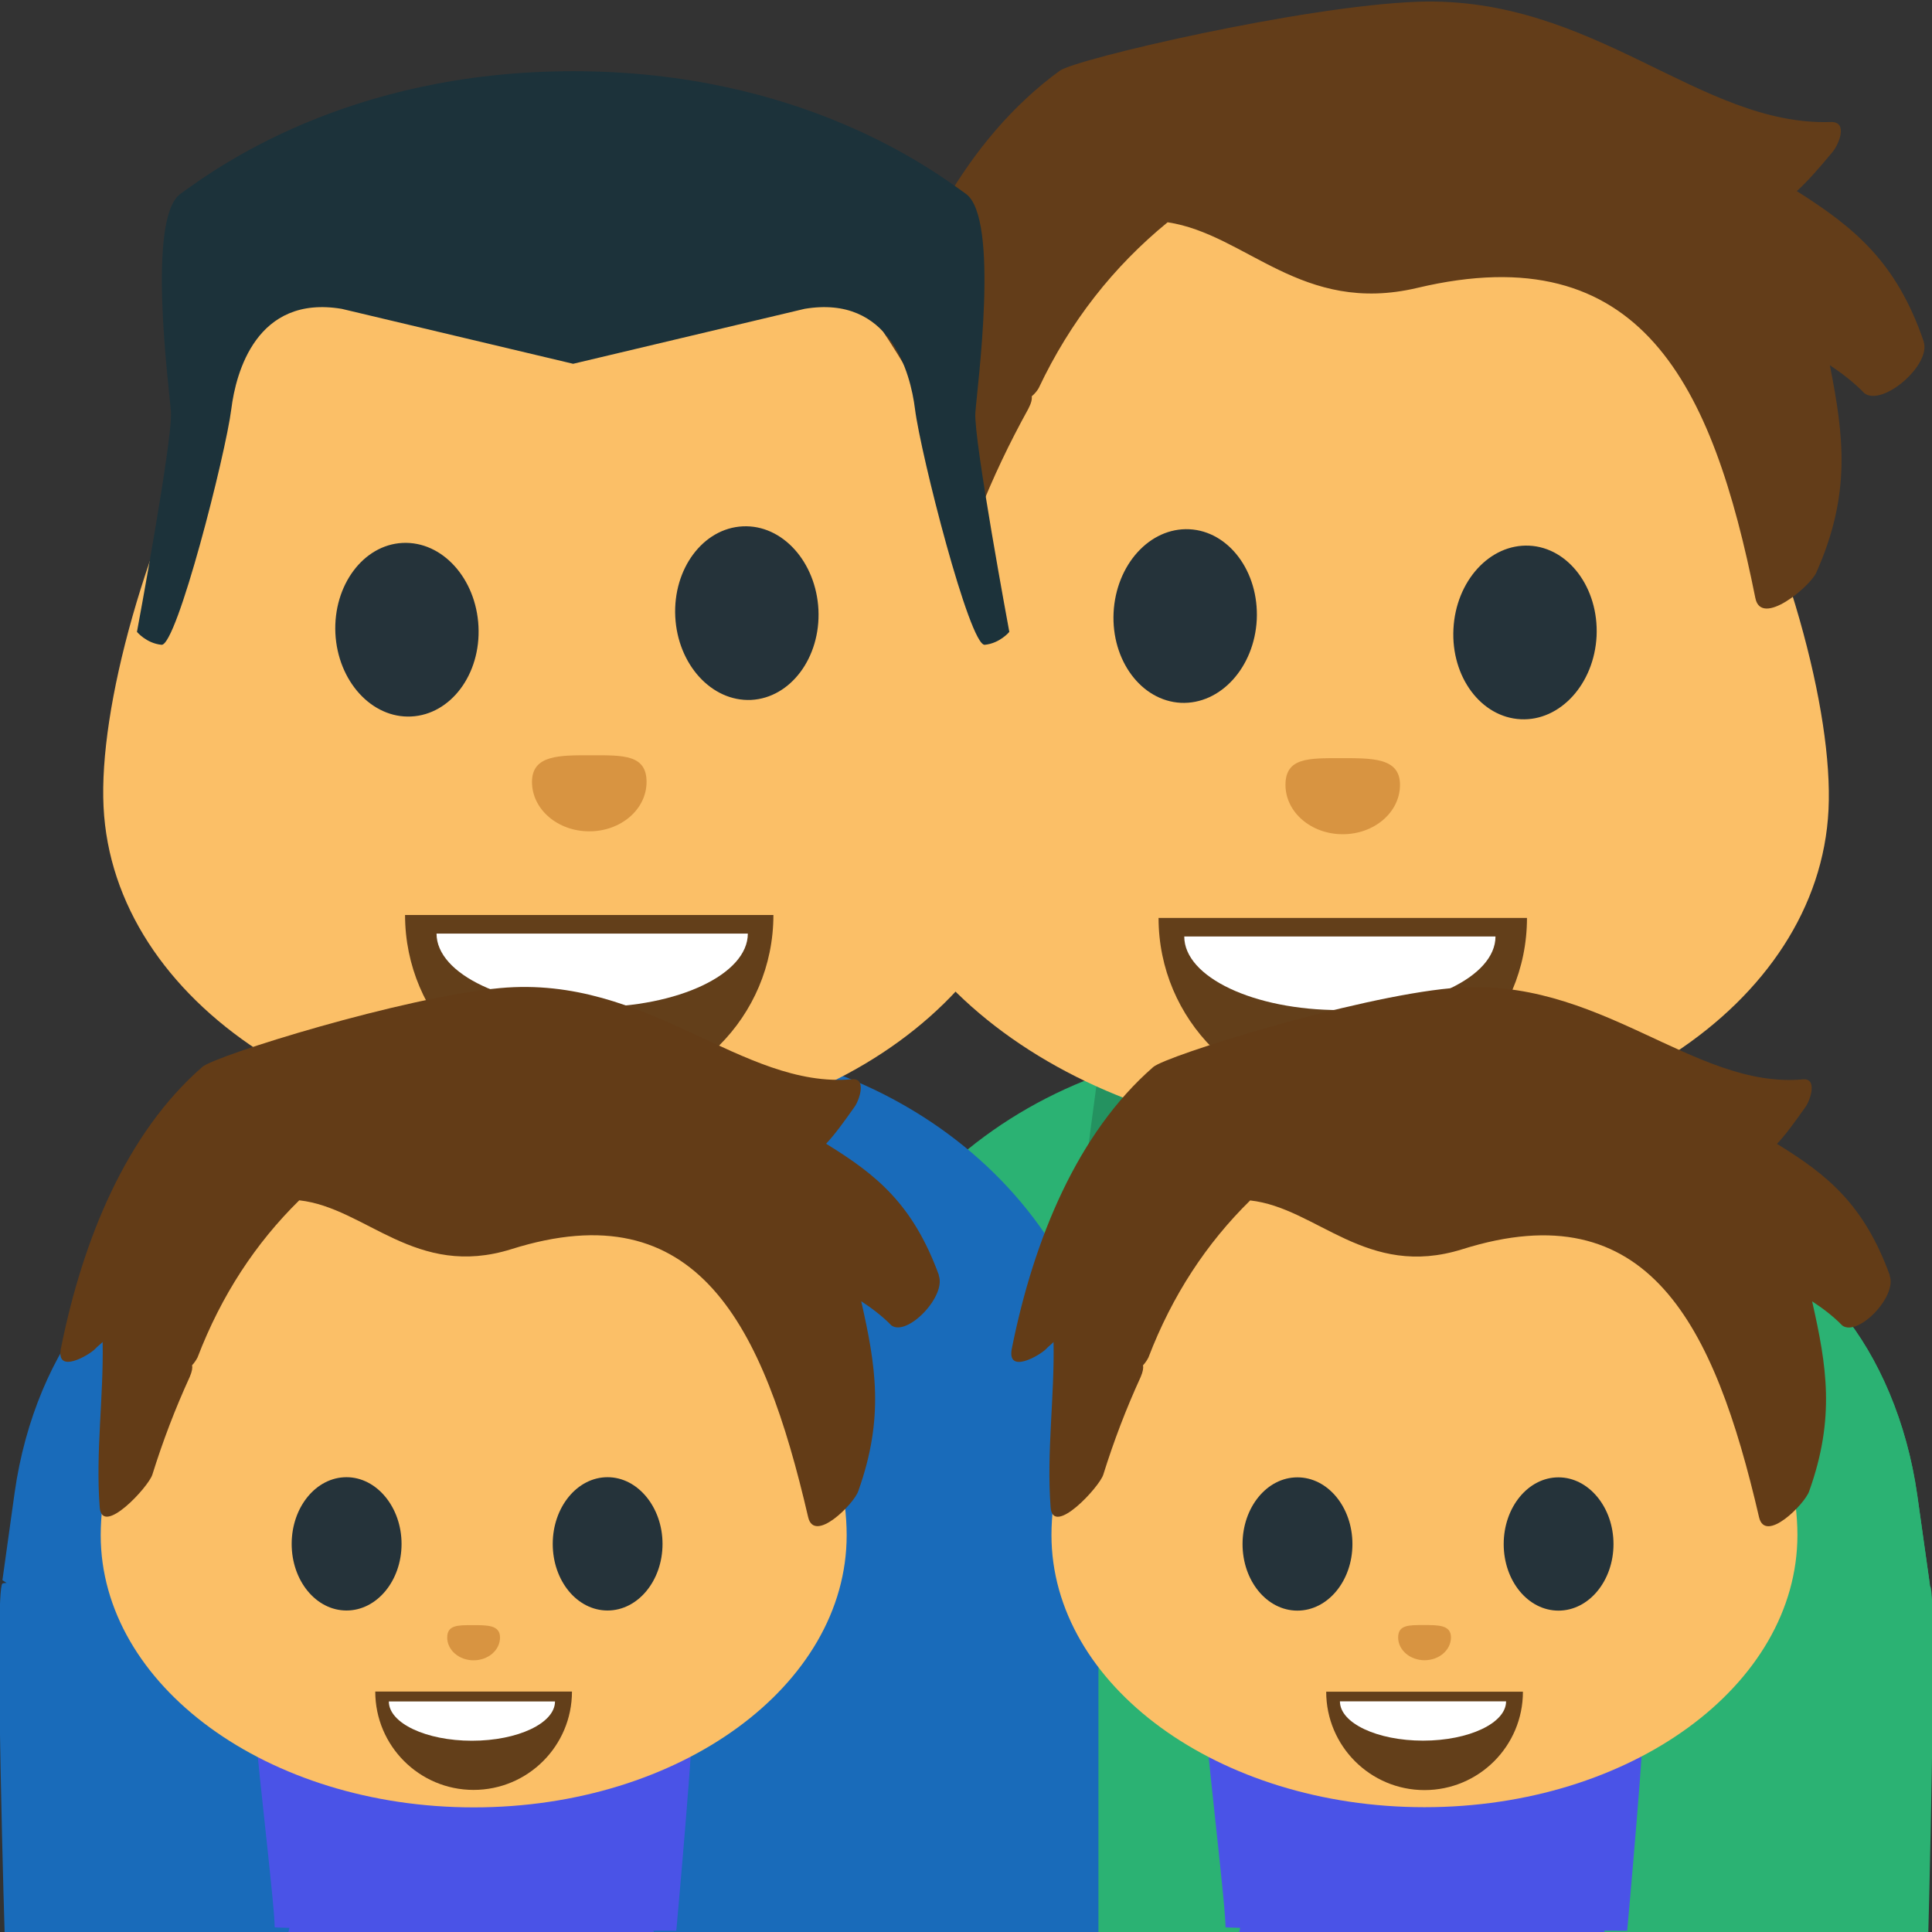 <svg xmlns="http://www.w3.org/2000/svg" viewBox="0 0 64 64" enable-background="new 0 0 64 64"><rect x="0" y="0" width="64" height="64" fill="#333333" stroke="none"/><g fill="#2bb273"><path d="m32 51.963c0 0 31.695.359 31.941.59.244.23-.078 12.05-.078 12.05h-31.863v-12.637"/><g transform="translate(0 .012)"><path d="m52.714 52.605h11.235l-.438-3.084c-.687-4.848-3.729-8.561-6.793-8.287-3.062.275-4.986 4.422-4.307 9.269l.303 2.102"/><path d="m52.714 52.605h10.944c.087-.062.182-.119.262-.174l-.406-2.91c-.685-4.848-3.729-8.561-6.793-8.287-3.063.275-4.986 4.422-4.306 9.269l.299 2.102"/></g><path d="m56.781 52.617v-4.793c0-7.285-6.614-13.189-14.771-13.189-8.158 0-14.776 5.904-14.776 13.189v4.793h29.547"/></g><path d="m35.693 41.32c3.306.16 13.938.68 16.04.784.132.009-.389-6.874-.34-7.794.004-.072-14.729-.85-14.729-.85 0 0-1.101 7.856-.972 7.86" fill="#249260"/><path d="m28.396 25.25c-.315 6.489 6.622 12.09 15.515 12.52 8.887.436 16.346-4.462 16.661-10.947.316-6.478-6.104-22.809-14.99-23.24-8.896-.437-16.875 15.194-17.19 21.667" fill="#fbbf67"/><path d="m63.725 11.311c-.902-2.633-2.287-3.766-4.203-4.98.34-.309.699-.713 1.187-1.301.201-.242.522-1-.054-.988-4.357.145-7.84-4.186-13.686-3.984-3.811.136-11.342 1.9-11.863 2.285-3.092 2.252-5.01 6-6.06 9.922-.257.947 1.092.304 1.35.084.096-.084.208-.156.308-.232-.062 2-.48 3.965-.408 5.985.031 1.084 1.951-.644 2.123-1.084.486-1.224 1.015-2.333 1.642-3.469.104-.2.129-.32.117-.421.104-.088.18-.184.23-.271 1.046-2.213 2.482-4.03 4.271-5.494 2.612.396 4.438 3.081 8.271 2.174 7.415-1.762 9.782 3.2 11.198 10.273.195.988 1.822-.389 2.02-.844 1.16-2.609.912-4.514.448-6.87.401.272.796.567 1.146.932.601.448 2.225-.942 1.96-1.717" fill="#633d19"/><g fill="#25333a"><path d="m41.632 20.525c-.08 1.584-1.202 2.817-2.514 2.757-1.31-.067-2.306-1.404-2.229-2.988.08-1.584 1.195-2.825 2.51-2.762 1.308.065 2.308 1.405 2.233 2.993"/><path d="m52.889 21.07c-.08 1.588-1.207 2.82-2.511 2.756-1.313-.063-2.312-1.399-2.231-2.988.078-1.584 1.199-2.825 2.513-2.762 1.302.064 2.302 1.404 2.229 2.994"/></g><path d="m42.583 25.998c0-.903.771-.883 1.815-.883 1.053 0 1.979-.021 1.979.883 0 .908-.85 1.637-1.898 1.637-1.045 0-1.896-.728-1.896-1.637" opacity=".6" fill="#c27929"/><g transform="translate(0 .012)"><path d="m50.583 30.396c0 3.37-2.729 6.102-6.101 6.102-3.367 0-6.103-2.732-6.103-6.102" fill="#633f1a"/><path d="m49.54 31.01c0 1.346-2.311 2.438-5.158 2.438-2.846 0-5.152-1.092-5.152-2.438" fill="#fff"/></g><g fill="#196bba"><path d="m36.38 51.867c0 0-36.03.359-36.3.59-.278.23.087 12.05.087 12.05h36.22v-12.637"/><path d="m11.287 52.52h-10.943c-.088-.061-.184-.119-.264-.173l.406-2.91c.686-4.849 3.73-8.562 6.795-8.287 3.063.274 4.984 4.422 4.305 9.268l-.299 2.102"/><path d="m7.221 52.52v-4.793c0-7.285 6.613-13.189 14.77-13.189 8.158 0 14.774 5.904 14.774 13.189v4.793h-29.544"/><path d="m28.3 41.22c-3.303.16-13.938.68-16.04.783-.131.008.389-6.873.34-7.793-.004-.072 14.729-.85 14.729-.85s1.101 7.856.97 7.86"/></g><path fill="#fbbf67" d="m34.605 25.15c.313 6.488-5.624 12.09-14.519 12.52-8.883.435-16.342-4.463-16.656-10.947-.319-6.479 6.105-22.809 14.99-23.24 8.894-.437 15.871 15.194 16.185 21.668"/><g fill="#25333a"><path d="m22.369 20.428c.08 1.584 1.203 2.818 2.514 2.758 1.307-.068 2.303-1.404 2.229-2.988-.08-1.584-1.195-2.826-2.508-2.762s-2.313 1.404-2.235 2.992"/><path d="m11.11 20.979c.08 1.588 1.205 2.82 2.51 2.756 1.313-.064 2.311-1.4 2.23-2.988-.08-1.584-1.199-2.826-2.514-2.762-1.3.064-2.3 1.404-2.226 2.994"/></g><path opacity=".6" fill="#c27929" d="m21.418 25.902c0-.904-.77-.883-1.816-.883-1.053 0-1.979-.021-1.979.883 0 .908.85 1.637 1.898 1.637 1.047 0 1.897-.728 1.897-1.637"/><path fill="#633f1a" d="m13.418 30.31c0 3.369 2.73 6.102 6.1 6.102 3.367 0 6.102-2.731 6.102-6.102"/><path fill="#fff" d="m14.461 30.926c0 1.346 2.309 2.438 5.158 2.438 2.846 0 5.154-1.092 5.154-2.438"/><path fill="#1c323a" d="m5.665 13.672c-.063-.875-.813-6.438.312-7.25 1.126-.813 5.51-4.063 13.01-4.063 7.503 0 11.885 3.25 13.01 4.063 1.124.813.375 6.375.313 7.25-.063.875 1.125 7.26 1.125 7.26s-.309.377-.813.428c-.501.051-2.124-6.313-2.312-7.813-.15-1.198-.832-3.789-3.658-3.316l-7.666 1.82-7.666-1.82c-2.827-.473-3.508 2.118-3.657 3.316-.188 1.5-1.808 7.863-2.313 7.813-.504-.051-.813-.428-.813-.428s1.188-6.385 1.124-7.26"/><g transform="translate(1.375.372)"><g><path d="m21.432 56.24l.272-2.386c.604-5.387-1.092-9.994-3.787-10.305-2.692-.301-5.367 3.824-5.973 9.217l-.388 3.474h9.876" fill="#f8ad41"/><path d="m21.434 56.24l.271-2.386c.604-5.387-1.091-9.994-3.787-10.305-2.692-.301-5.366 3.824-5.973 9.217l-.356 3.23c.084.076.186.16.286.238h9.56l-.001.006" fill="#ea2e7c"/></g><g fill="#4a53e7"><path d="m21.552 56.46c-2.978 0-12.582 0-14.479 0-.115 0 .651 6.174.651 7.01 0 .062 13.304.117 13.304.117 0 0 .644-7.123.524-7.123"/><path d="m8.1 64.13c2.537 0 10.707 0 12.32 0 .104 0-.496-1.254-.496-1.957 0-.053-11.319-.103-11.319-.103 0 0-.605 2.06-.505 2.06"/></g><path d="m1.961 50.48c0 4.979 5.528 9.02 12.357 9.02 6.825 0 12.354-4.03 12.354-9.02 0-4.979-5.528-17.252-12.354-17.252-6.829-.002-12.357 12.272-12.357 17.252" fill="#fbbf67"/><path d="m29.729 41.874c-.863-2.362-2.071-3.333-3.739-4.358.279-.295.563-.684.952-1.235.158-.234.392-.943-.089-.902-3.652.332-6.753-3.469-11.659-3.02-3.196.292-9.444 2.236-9.868 2.613-2.51 2.188-3.957 5.701-4.682 9.321-.176.877.929.23 1.137.016.075-.084.172-.15.244-.227.035 1.832-.237 3.641-.097 5.479.076.988 1.617-.676 1.744-1.084.356-1.137.752-2.172 1.237-3.234.08-.188.096-.301.08-.391.08-.084.14-.18.181-.26.791-2.063 1.922-3.779 3.368-5.202 2.211.244 3.851 2.614 7.03 1.617 6.155-1.938 8.345 2.483 9.827 8.874.202.895 1.521-.438 1.661-.857.87-2.436.58-4.158.098-6.291.349.23.688.482 1 .801.518.38 1.826-.961 1.568-1.655" fill="#633c17"/><g fill="#25333a"><path d="m11.927 50.773c0 1.218-.817 2.205-1.823 2.205-1.01 0-1.817-.987-1.817-2.205 0-1.221.81-2.211 1.817-2.211 1 .001 1.823.995 1.823 2.211"/><path d="m20.572 50.773c0 1.218-.816 2.205-1.821 2.205-1.01 0-1.816-.987-1.816-2.205 0-1.221.812-2.211 1.816-2.211 1 0 1.821.995 1.821 2.211"/></g><path d="m13.44 53.871c0-.414.355-.408.838-.408.482 0 .911-.009.911.408 0 .421-.391.757-.877.757-.48 0-.873-.336-.873-.757" opacity=".6" fill="#c27929"/><g><path d="m17.572 55.663c0 1.799-1.459 3.258-3.26 3.258-1.795 0-3.256-1.459-3.256-3.258" fill="#633f1a"/><path d="m17.01 55.991c0 .719-1.231 1.301-2.752 1.301-1.519 0-2.752-.582-2.752-1.301" fill="#fff"/></g></g><g transform="translate(-1.319.03)"><g><path d="m55.626 56.58l.272-2.385c.604-5.388-1.092-9.994-3.787-10.306-2.692-.301-5.367 3.824-5.973 9.217l-.389 3.474h9.877" fill="#f8ad41"/><path d="m55.628 56.58l.271-2.385c.604-5.388-1.09-9.994-3.787-10.306-2.691-.301-5.365 3.824-5.973 9.217l-.355 3.23c.084.076.186.16.285.238h9.561l-.002.006" fill="#ea2e7c"/></g><g fill="#4a53e7"><path d="m55.746 56.802c-2.979 0-12.582 0-14.479 0-.115 0 .65 6.175.65 7.01 0 .061 13.305.116 13.305.116 0 0 .644-7.123.524-7.123"/><path d="m42.29 64.47c2.537 0 10.707 0 12.319 0 .104 0-.495-1.254-.495-1.956 0-.054-11.319-.103-11.319-.103 0 0-.606 2.059-.505 2.059"/></g><path d="m36.15 50.816c0 4.98 5.529 9.02 12.357 9.02 6.825 0 12.354-4.03 12.354-9.02 0-4.979-5.528-17.25-12.354-17.25-6.827-.002-12.357 12.273-12.357 17.25" fill="#fbbf67"/><path d="m63.923 42.22c-.862-2.362-2.071-3.333-3.739-4.358.279-.295.563-.684.953-1.235.157-.233.391-.942-.09-.902-3.652.332-6.753-3.469-11.658-3.02-3.197.293-9.445 2.236-9.869 2.613-2.51 2.188-3.957 5.7-4.682 9.32-.176.877.93.23 1.137.016.075-.084.172-.149.244-.227.035 1.832-.236 3.641-.097 5.479.076.988 1.616-.676 1.744-1.084.356-1.137.752-2.172 1.237-3.233.08-.188.096-.302.08-.392.08-.084.14-.18.18-.26.791-2.063 1.923-3.779 3.369-5.201 2.211.243 3.851 2.613 7.03 1.616 6.155-1.938 8.346 2.483 9.827 8.874.202.895 1.521-.438 1.661-.857.87-2.436.58-4.157.098-6.291.35.23.688.482 1 .802.518.379 1.827-.961 1.568-1.656" fill="#633c17"/><g fill="#25333a"><path d="m46.12 51.12c0 1.217-.816 2.204-1.823 2.204-1.01 0-1.817-.987-1.817-2.204 0-1.222.811-2.211 1.817-2.211 1.01 0 1.823.991 1.823 2.211"/><path d="m54.768 51.12c0 1.217-.816 2.204-1.822 2.204-1.01 0-1.815-.987-1.815-2.204 0-1.222.812-2.211 1.815-2.211 1 0 1.822.991 1.822 2.211"/></g><path d="m47.635 54.21c0-.414.355-.408.838-.408.482 0 .911-.009.911.408 0 .421-.391.757-.877.757-.481-.001-.873-.336-.873-.757" opacity=".6" fill="#c27929"/><g><path d="m51.768 56.01c0 1.8-1.459 3.259-3.261 3.259-1.795 0-3.256-1.459-3.256-3.259" fill="#633f1a"/><path d="m51.21 56.33c0 .719-1.231 1.301-2.752 1.301-1.519 0-2.752-.582-2.752-1.301" fill="#fff"/></g></g></svg>